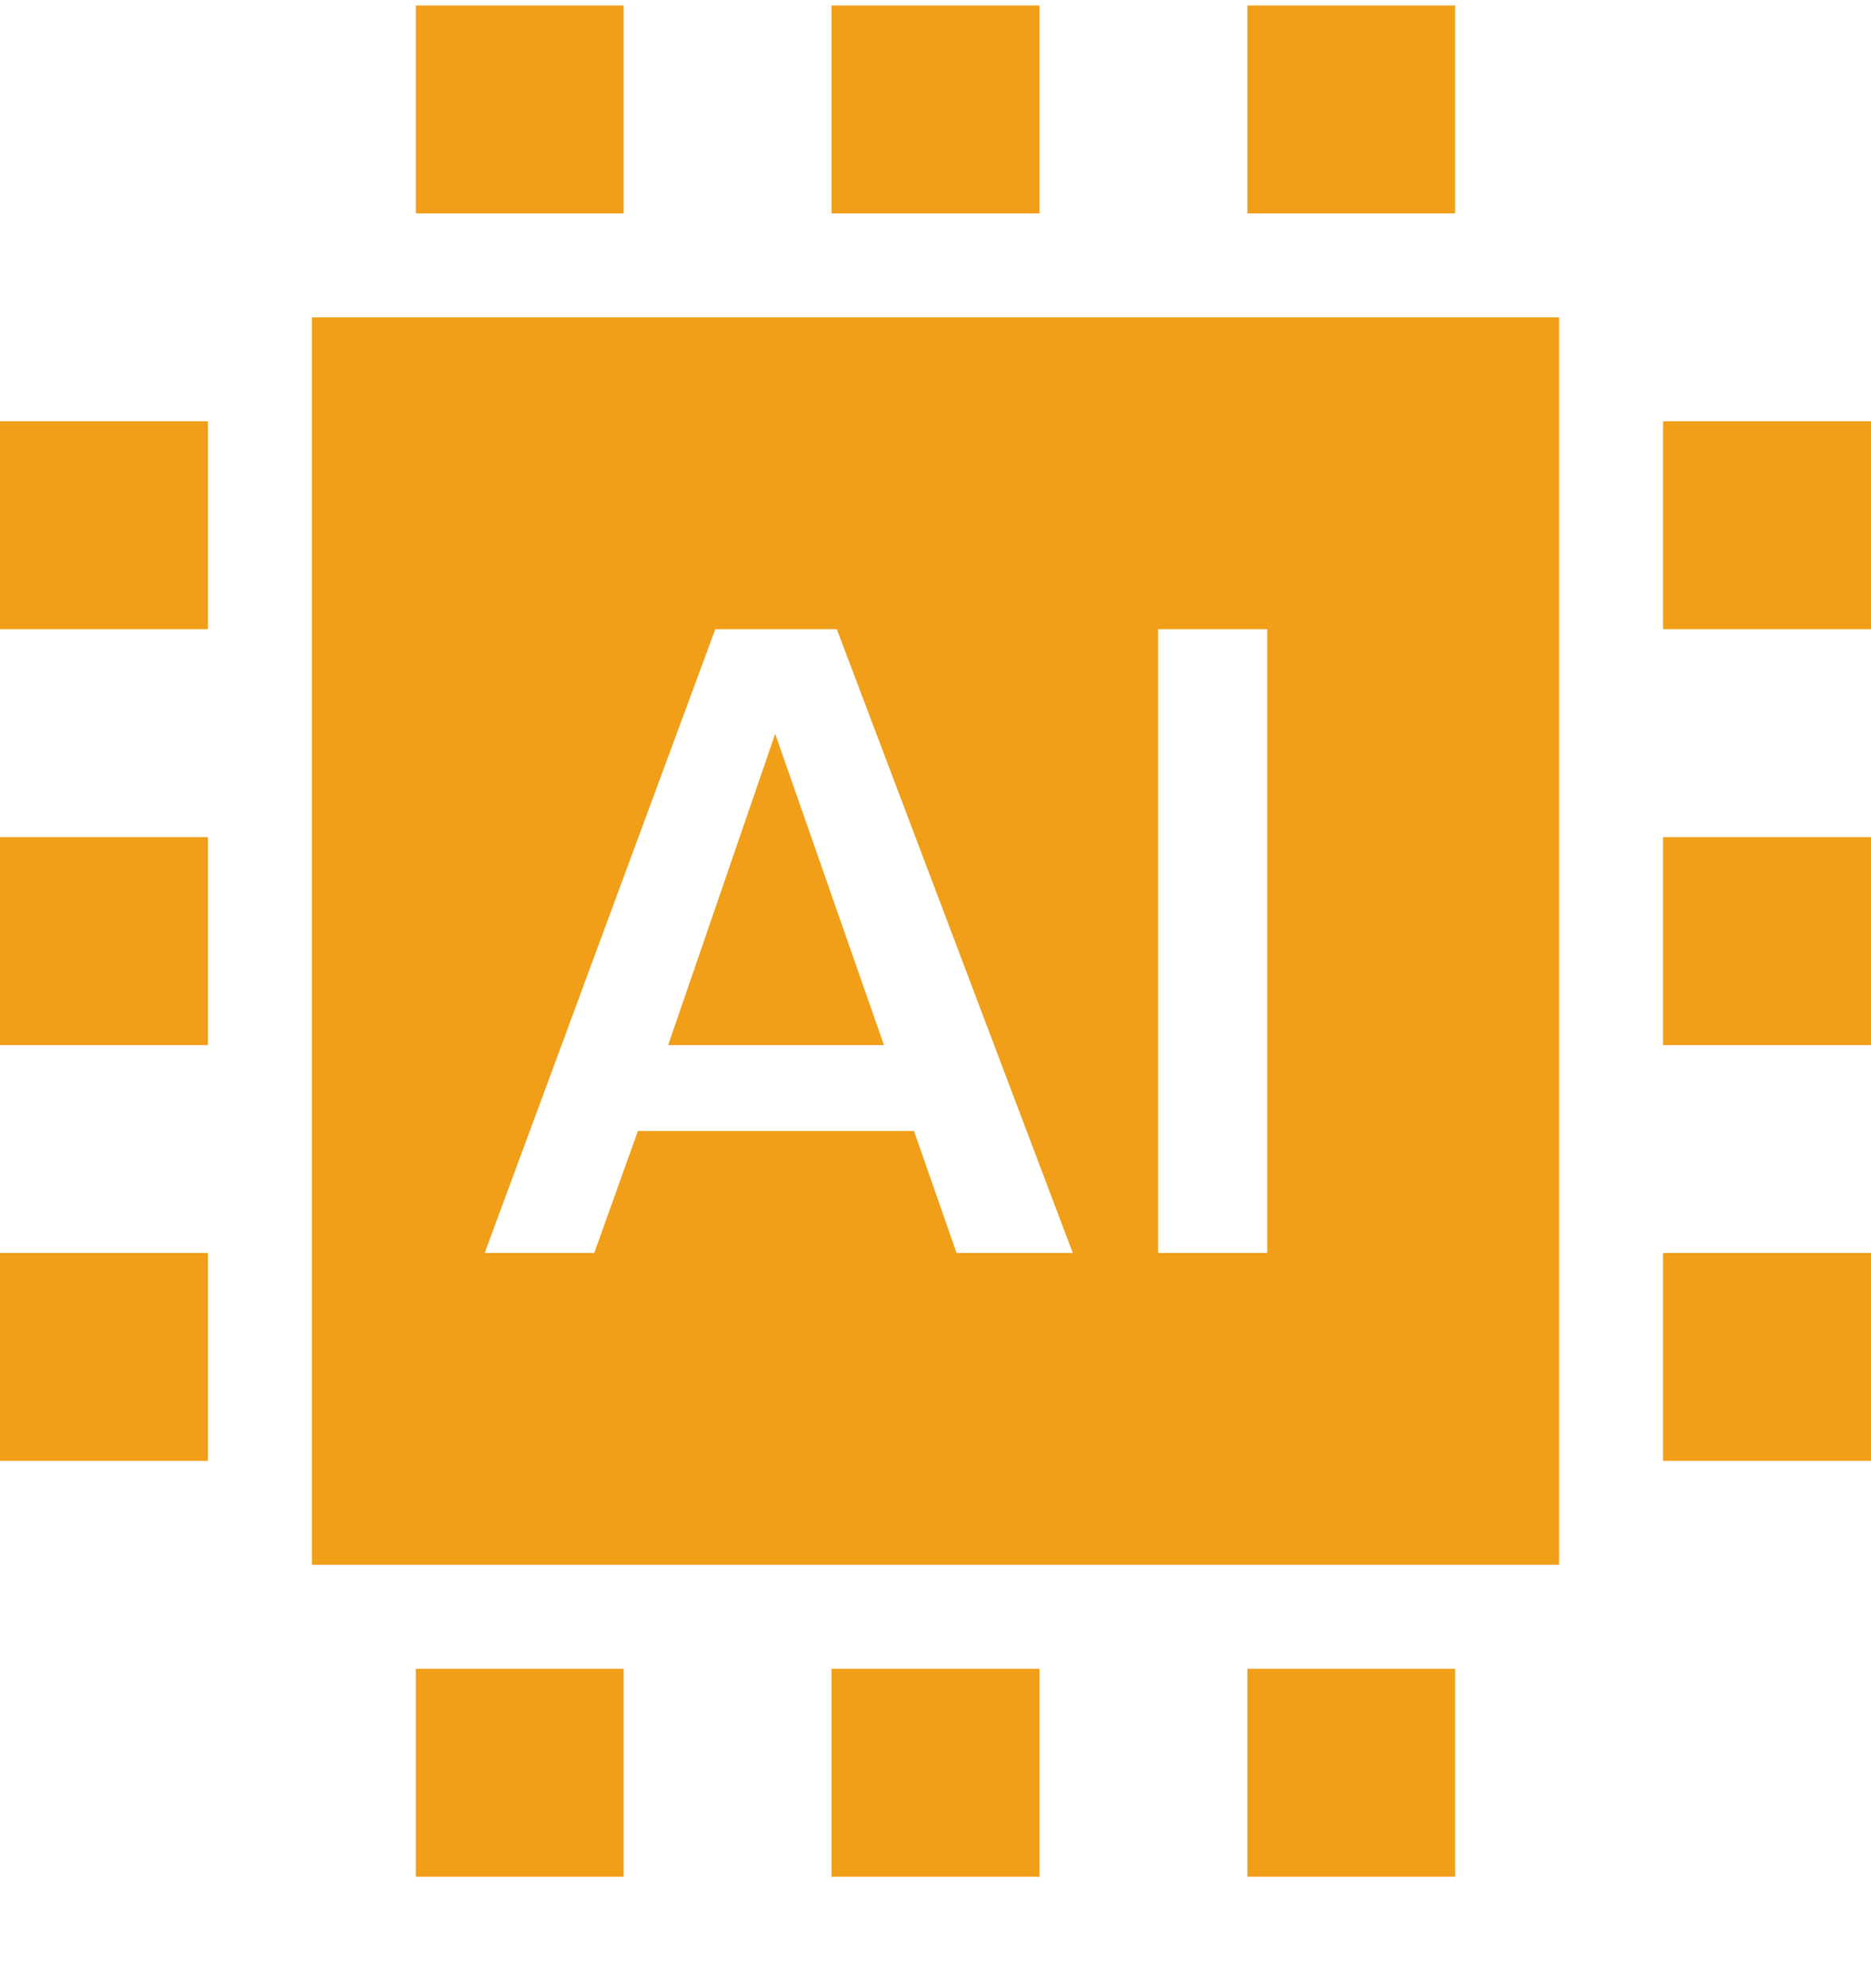 <svg width="16" height="17" viewBox="0 0 16 17" fill="none" xmlns="http://www.w3.org/2000/svg">
<path id="Combined-Shape" fill-rule="evenodd" clip-rule="evenodd" d="M13.333 2.714V13.38H2.667V2.714H13.333ZM7.156 5.38H6.117L4.145 10.713H5.082L5.455 9.671H7.816L8.18 10.713H9.174L7.156 5.38ZM10.837 5.38H9.904V10.713H10.837V5.38ZM6.629 6.275L7.559 8.936H5.714L6.629 6.275ZM14.222 10.713H16V12.491H14.222V10.713ZM3.556 14.269H5.333V16.047H3.556V14.269ZM7.111 14.269H8.889V16.047H7.111V14.269ZM3.556 0.047H5.333V1.825H3.556V0.047ZM10.667 14.269H12.444V16.047H10.667V14.269ZM7.111 0.047H8.889V1.825H7.111V0.047ZM10.667 0.047H12.444V1.825H10.667V0.047ZM14.222 7.158H16V8.936H14.222V7.158ZM0 10.713H1.778V12.491H0V10.713ZM14.222 3.602H16V5.38H14.222V3.602ZM0 7.158H1.778V8.936H0V7.158ZM0 3.602H1.778V5.38H0V3.602Z" fill="#f19e19"/>
</svg>
